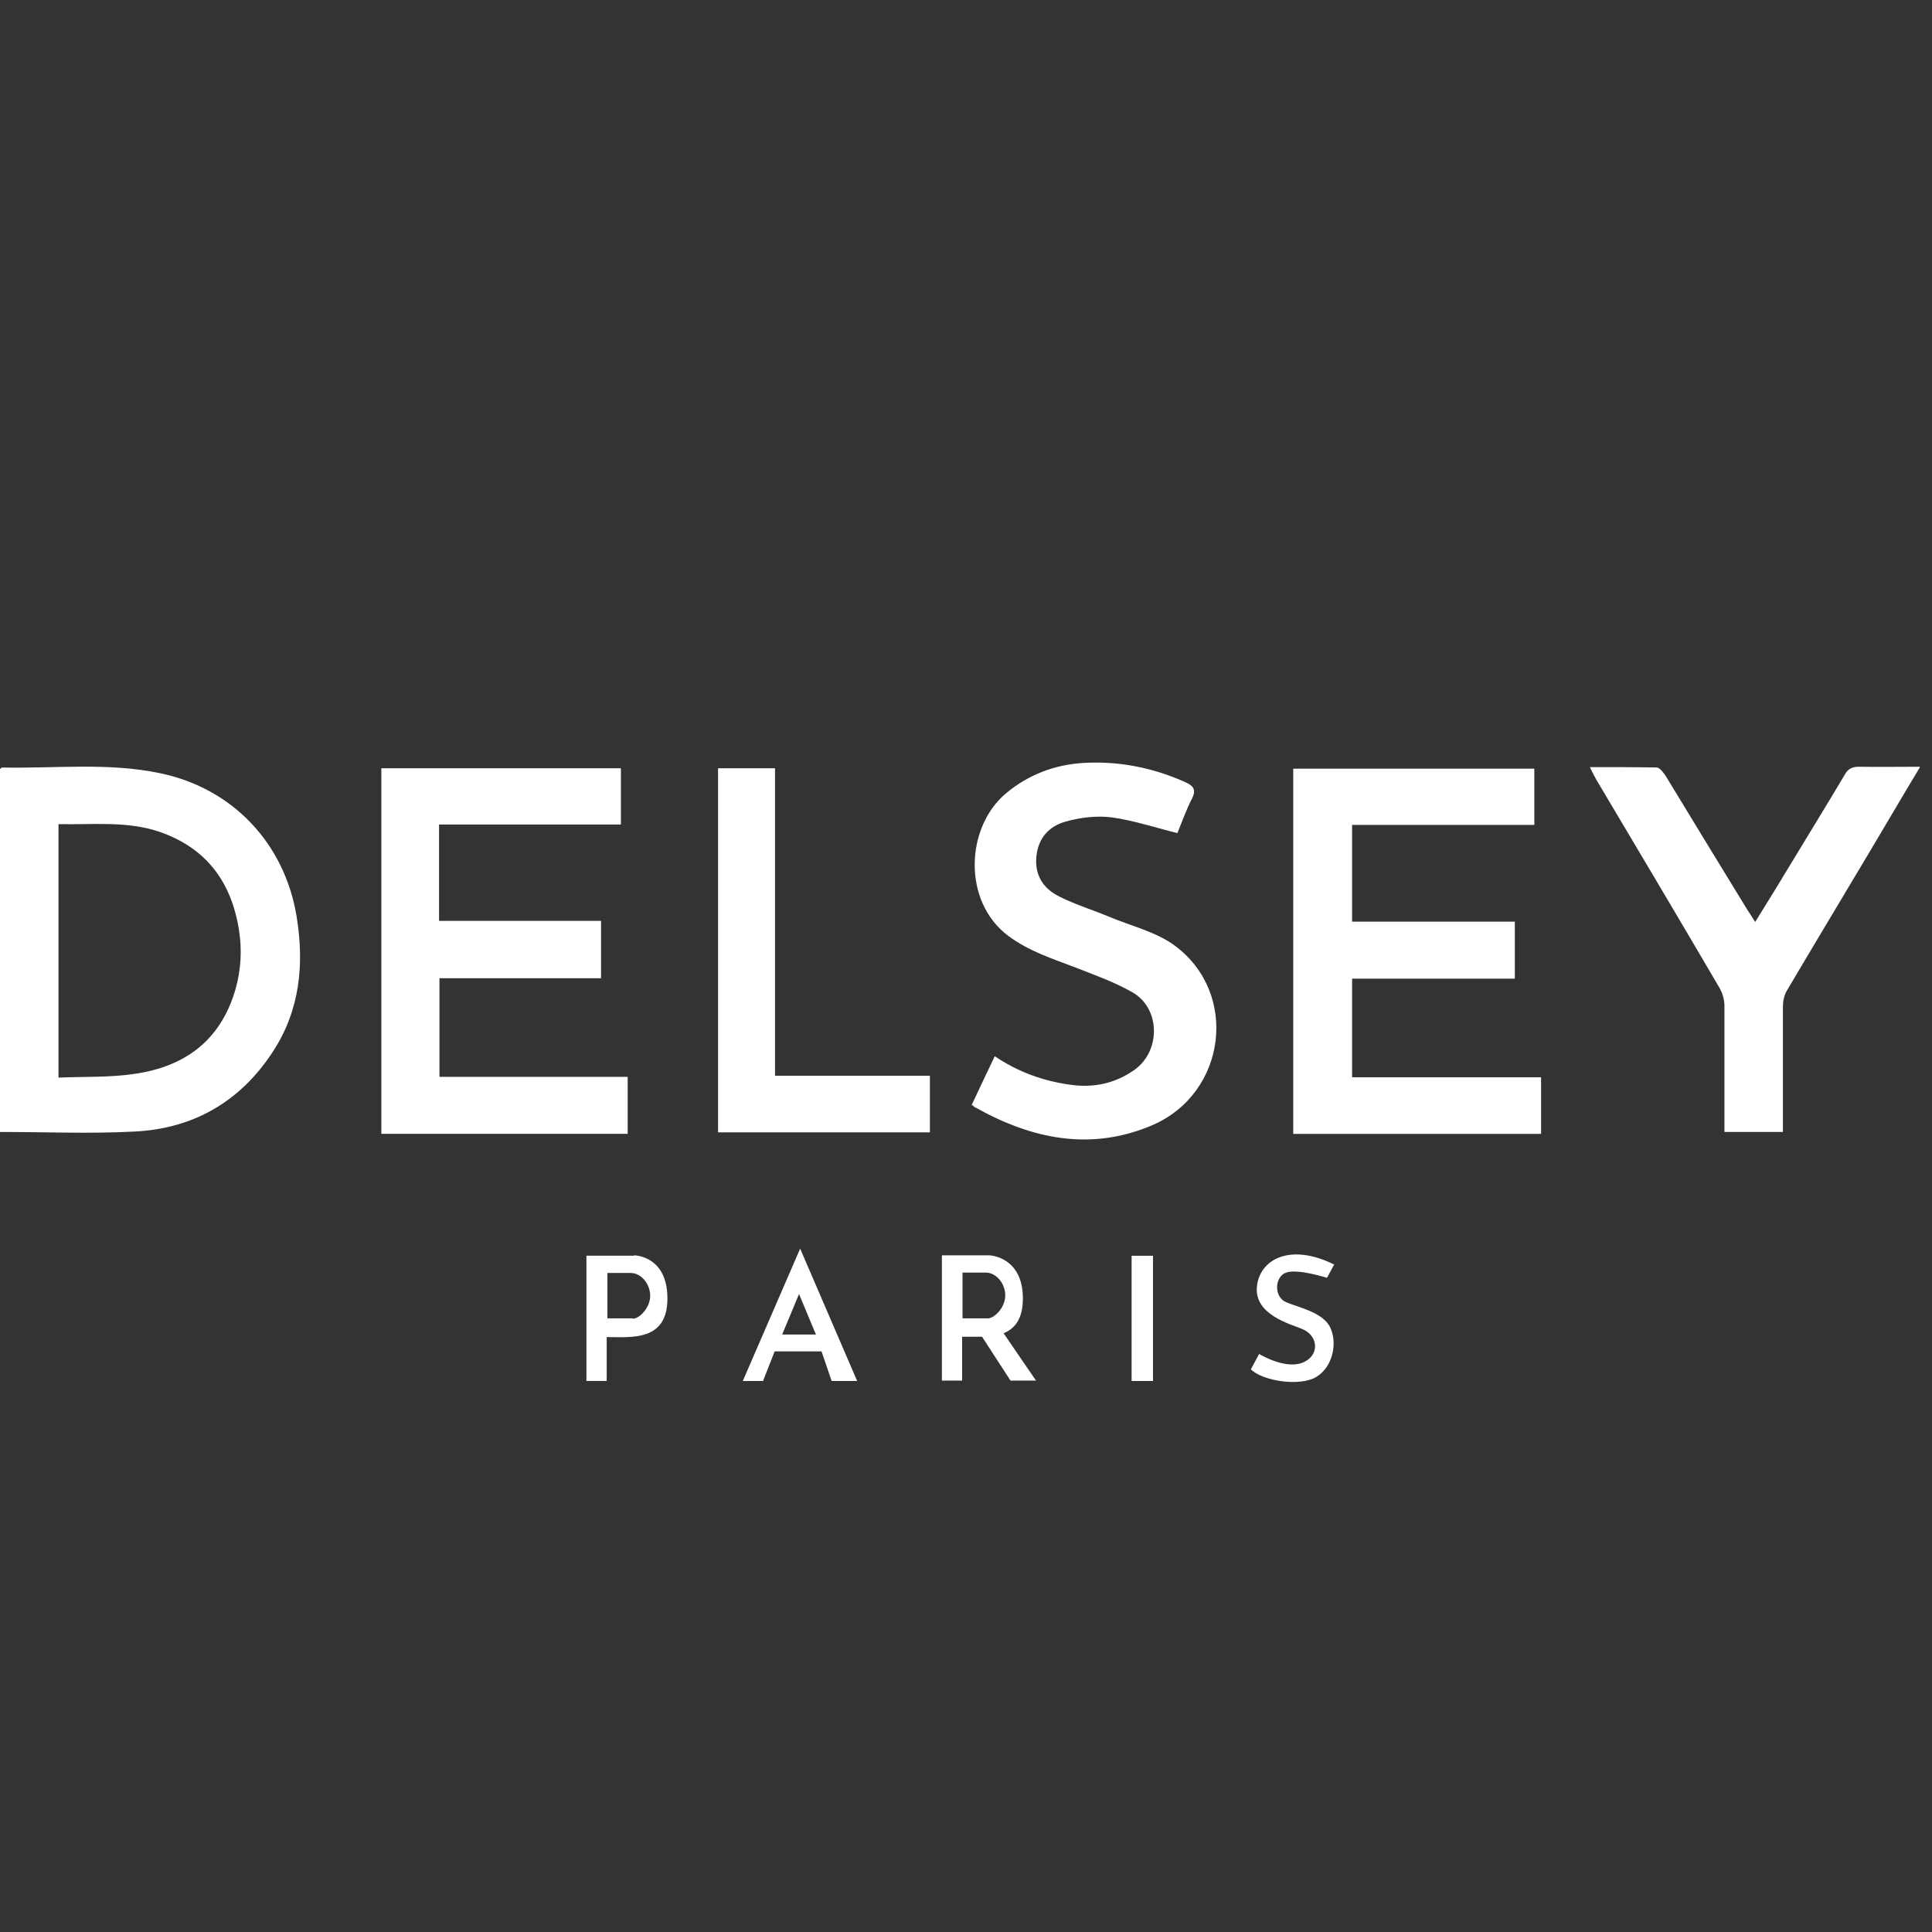 <svg xmlns="http://www.w3.org/2000/svg" width="109" height="109" viewBox="0 0 109 109" fill="none"><rect x="0" y="0" width="109" height="109" fill="#333333" stroke="none"/><g clip-path="url(#clip0_3123_123)"><path d="M0 63.885V43.386C0.063 43.344 0.085 43.302 0.127 43.302C3.089 43.365 6.071 43.006 9.012 43.619C13.116 44.465 16.056 47.575 16.733 51.7C17.177 54.408 16.924 57.01 15.379 59.358C13.539 62.172 10.873 63.695 7.531 63.843C5.056 63.97 2.56 63.864 0 63.864L0 63.885ZM3.3 60.797C4.76 60.733 6.198 60.797 7.594 60.585C10.408 60.183 12.418 58.724 13.264 55.889C13.602 54.746 13.666 53.583 13.475 52.419C13.031 49.712 11.614 47.829 8.97 46.919C7.129 46.306 5.225 46.538 3.3 46.496V60.818V60.797Z" fill="white"></path><path d="M76.262 60.777H86.945V63.972H72.962V43.367H86.564V46.54H76.283V51.998H85.464V55.214H76.283V60.777H76.262Z" fill="white"></path><path d="M24.771 46.517V51.954H33.91V55.19H24.793V60.754H35.412V63.969H21.514V43.344H35.031V46.517H24.771Z" fill="white"></path><path d="M54.811 62.361C55.255 61.41 55.678 60.521 56.123 59.59C57.434 60.479 58.852 60.986 60.375 61.198C61.686 61.388 62.913 61.135 64.013 60.352C65.494 59.294 65.473 56.904 63.907 55.994C62.913 55.423 61.792 55.021 60.713 54.598C59.38 54.09 58.048 53.667 56.884 52.8C54.282 50.853 54.473 46.644 56.778 44.74C58.026 43.703 59.486 43.153 61.073 43.047C63.083 42.92 65.029 43.301 66.869 44.126C67.335 44.338 67.504 44.549 67.25 45.057C66.911 45.713 66.679 46.39 66.425 47.003C65.156 46.686 63.95 46.284 62.723 46.115C61.877 46.009 60.967 46.115 60.142 46.347C59.19 46.601 58.577 47.278 58.471 48.315C58.365 49.394 58.873 50.155 59.803 50.599C60.692 51.044 61.665 51.34 62.575 51.721C63.823 52.25 65.219 52.567 66.277 53.35C69.915 56.036 69.196 61.684 65.007 63.483C61.538 64.963 58.217 64.265 55.044 62.488C54.98 62.467 54.938 62.425 54.853 62.34L54.811 62.361Z" fill="white"></path><path d="M108.311 43.3C107.274 45.014 106.343 46.621 105.392 48.208C103.868 50.768 102.324 53.327 100.801 55.908C100.653 56.162 100.589 56.501 100.589 56.797C100.589 59.145 100.589 61.472 100.589 63.862H97.289V63.206C97.289 61.049 97.289 58.891 97.289 56.733C97.289 56.395 97.183 56.035 97.014 55.739C94.709 51.804 92.382 47.891 90.055 43.977C89.949 43.787 89.843 43.575 89.695 43.279C91.006 43.279 92.233 43.279 93.46 43.3C93.63 43.3 93.841 43.575 93.968 43.766C95.512 46.304 97.057 48.843 98.601 51.36C98.728 51.55 98.855 51.741 99.024 52.016C99.595 51.085 100.145 50.218 100.674 49.329C101.816 47.446 102.959 45.585 104.08 43.702C104.27 43.364 104.503 43.258 104.884 43.258C105.984 43.279 107.084 43.258 108.353 43.258L108.311 43.3Z" fill="white"></path><path d="M52.463 60.691V63.885H40.511V43.344H43.726V60.691H52.463Z" fill="white"></path><path d="M35.772 70.845H33.085V77.911H34.228V75.436C35.624 75.436 37.655 75.69 37.655 73.257C37.655 70.824 35.772 70.824 35.772 70.824V70.845ZM35.688 74.378C35.243 74.378 34.27 74.378 34.27 74.378V71.819C34.27 71.819 34.989 71.819 35.582 71.819C36.174 71.819 36.682 72.432 36.682 73.109C36.682 73.786 36.068 74.399 35.709 74.399L35.688 74.378Z" fill="white"></path><path d="M45.143 70.445L41.907 77.913H43.049L43.705 76.242H46.349L46.92 77.913H48.359L45.143 70.445ZM44.128 75.29L45.08 73.005L46.032 75.29H44.149H44.128Z" fill="white"></path><path d="M56.609 75.224C57.244 74.971 57.709 74.421 57.709 73.257C57.709 70.888 55.827 70.824 55.827 70.824H53.14V77.89H54.282V75.415C54.621 75.415 55.023 75.415 55.404 75.415L57.011 77.89H58.45L56.609 75.203V75.224ZM54.304 74.357V71.797C54.304 71.797 55.023 71.797 55.615 71.797C56.208 71.797 56.715 72.411 56.715 73.088C56.715 73.765 56.102 74.378 55.742 74.378C55.298 74.378 54.325 74.378 54.325 74.378L54.304 74.357Z" fill="white"></path><path d="M65.05 70.848H63.844V77.913H65.05V70.848Z" fill="white"></path><path d="M75.289 71.31L74.866 72.093C74.866 72.093 73.216 71.564 72.56 71.797C71.904 72.03 71.862 73.172 72.56 73.468C73.258 73.764 74.654 74.039 75.056 74.907C75.458 75.774 75.204 77.107 74.273 77.678C73.343 78.249 71.227 77.911 70.571 77.255L71.037 76.388C71.037 76.388 72.454 77.255 73.448 76.895C74.443 76.536 74.443 75.372 73.448 74.97C72.771 74.695 70.783 74.166 70.91 72.622C71.037 71.078 72.75 70.084 75.289 71.353V71.31Z" fill="white"></path></g><defs><clipPath id="clip0_3123_123"><rect width="108.311" height="108.311" fill="white"></rect></clipPath></defs></svg>